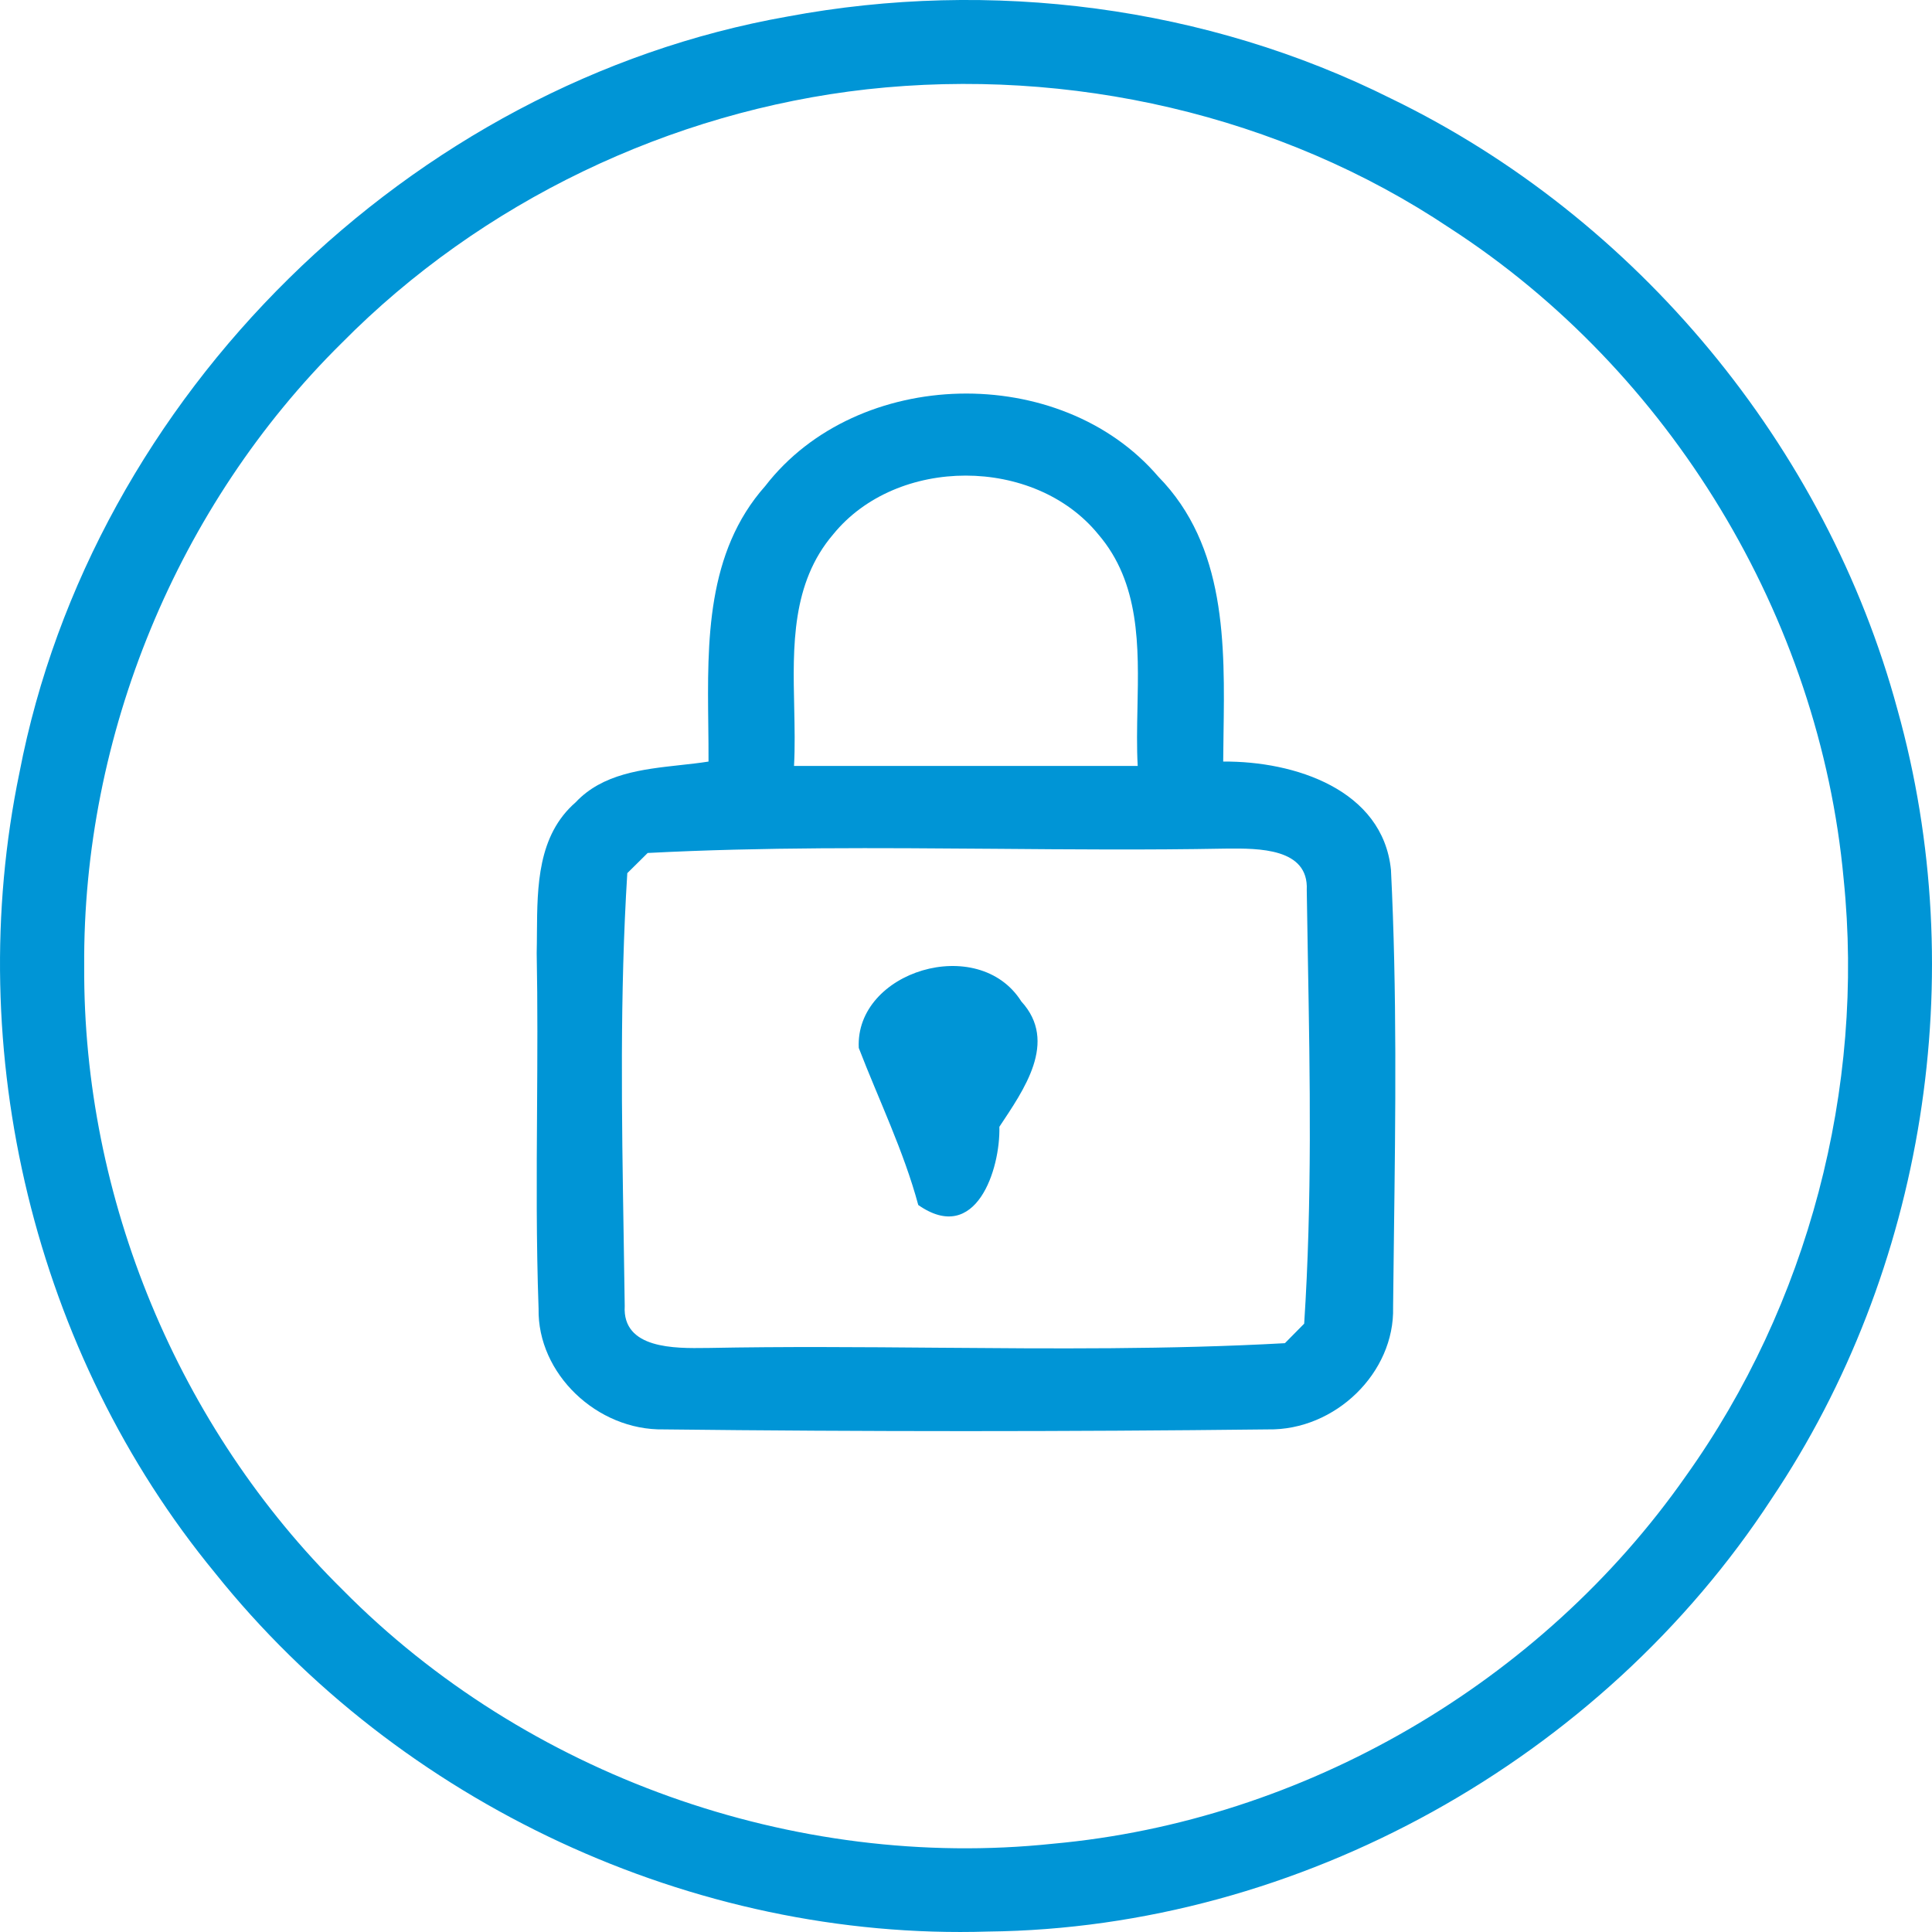<svg xmlns="http://www.w3.org/2000/svg" width="48" height="48" viewBox="0 0 48 48" fill="none"><path fill-rule="evenodd" clip-rule="evenodd" d="M34.57 2.453C29.97 0.15 24.614 -0.534 19.565 0.411C10.184 2.067 2.285 9.831 0.484 19.193C-0.952 26.106 0.849 33.62 5.344 39.081C9.917 44.799 17.216 48.219 24.546 47.989C32.283 47.906 39.79 43.708 44.014 37.238C47.825 31.562 48.984 24.211 47.141 17.627C45.371 11.084 40.667 5.408 34.57 2.453ZM8.492 8.52C11.954 5.017 16.647 2.766 21.544 2.218C26.572 1.665 31.803 2.845 36.016 5.664C41.498 9.21 45.209 15.334 45.805 21.84C46.337 27.046 44.922 32.419 41.884 36.674C38.292 41.807 32.398 45.243 26.159 45.807C19.727 46.485 13.06 44.099 8.518 39.504C4.425 35.468 2.06 29.761 2.092 24.012C2.05 18.274 4.404 12.556 8.492 8.52Z" fill="#0095D6"></path><path fill-rule="evenodd" clip-rule="evenodd" d="M19.014 12.073C21.303 9.111 26.344 8.997 28.777 11.841C30.467 13.564 30.431 16.005 30.398 18.243L30.398 18.243C30.394 18.472 30.391 18.698 30.39 18.921C32.162 18.906 34.355 19.618 34.558 21.61C34.709 24.636 34.671 27.673 34.632 30.703V30.703C34.625 31.295 34.617 31.887 34.611 32.478C34.654 34.104 33.174 35.544 31.502 35.513C26.498 35.57 21.494 35.57 16.49 35.513C14.835 35.544 13.35 34.13 13.381 32.515C13.322 30.864 13.332 29.214 13.343 27.565C13.351 26.269 13.359 24.974 13.334 23.68C13.338 23.515 13.339 23.347 13.34 23.176C13.348 22.018 13.356 20.756 14.302 19.933C14.969 19.221 15.954 19.113 16.898 19.009C17.137 18.983 17.374 18.957 17.603 18.921C17.604 18.623 17.601 18.319 17.597 18.012C17.573 15.937 17.548 13.723 19.014 12.073ZM20.701 13.275C19.664 14.487 19.698 16.058 19.732 17.579C19.742 18.073 19.753 18.561 19.727 19.03H28.266C28.24 18.561 28.25 18.074 28.26 17.582C28.292 16.058 28.325 14.485 27.286 13.275C25.7 11.33 22.282 11.33 20.701 13.275ZM15.838 21.443C15.932 21.35 16.027 21.256 16.091 21.192C18.956 21.043 21.829 21.066 24.701 21.088C26.605 21.104 28.509 21.119 30.411 21.084C30.435 21.084 30.46 21.083 30.486 21.083C31.261 21.077 32.517 21.066 32.466 22.111C32.474 22.66 32.483 23.211 32.493 23.761C32.547 26.803 32.6 29.854 32.402 32.886L31.923 33.371C29.052 33.53 26.17 33.507 23.288 33.484C21.387 33.468 19.485 33.453 17.587 33.49L17.55 33.49C16.772 33.501 15.459 33.519 15.521 32.448C15.514 31.876 15.505 31.304 15.495 30.732C15.446 27.718 15.397 24.698 15.585 21.693C15.647 21.63 15.742 21.537 15.838 21.443Z" fill="#0095D6"></path><path fill-rule="evenodd" clip-rule="evenodd" d="M21.336 26.036C21.241 24.129 24.31 23.191 25.375 24.881C26.296 25.886 25.431 27.083 24.829 27.995C24.857 29.037 24.254 30.944 22.814 29.938C22.452 28.596 21.838 27.337 21.336 26.036Z" fill="#0095D6"></path></svg>